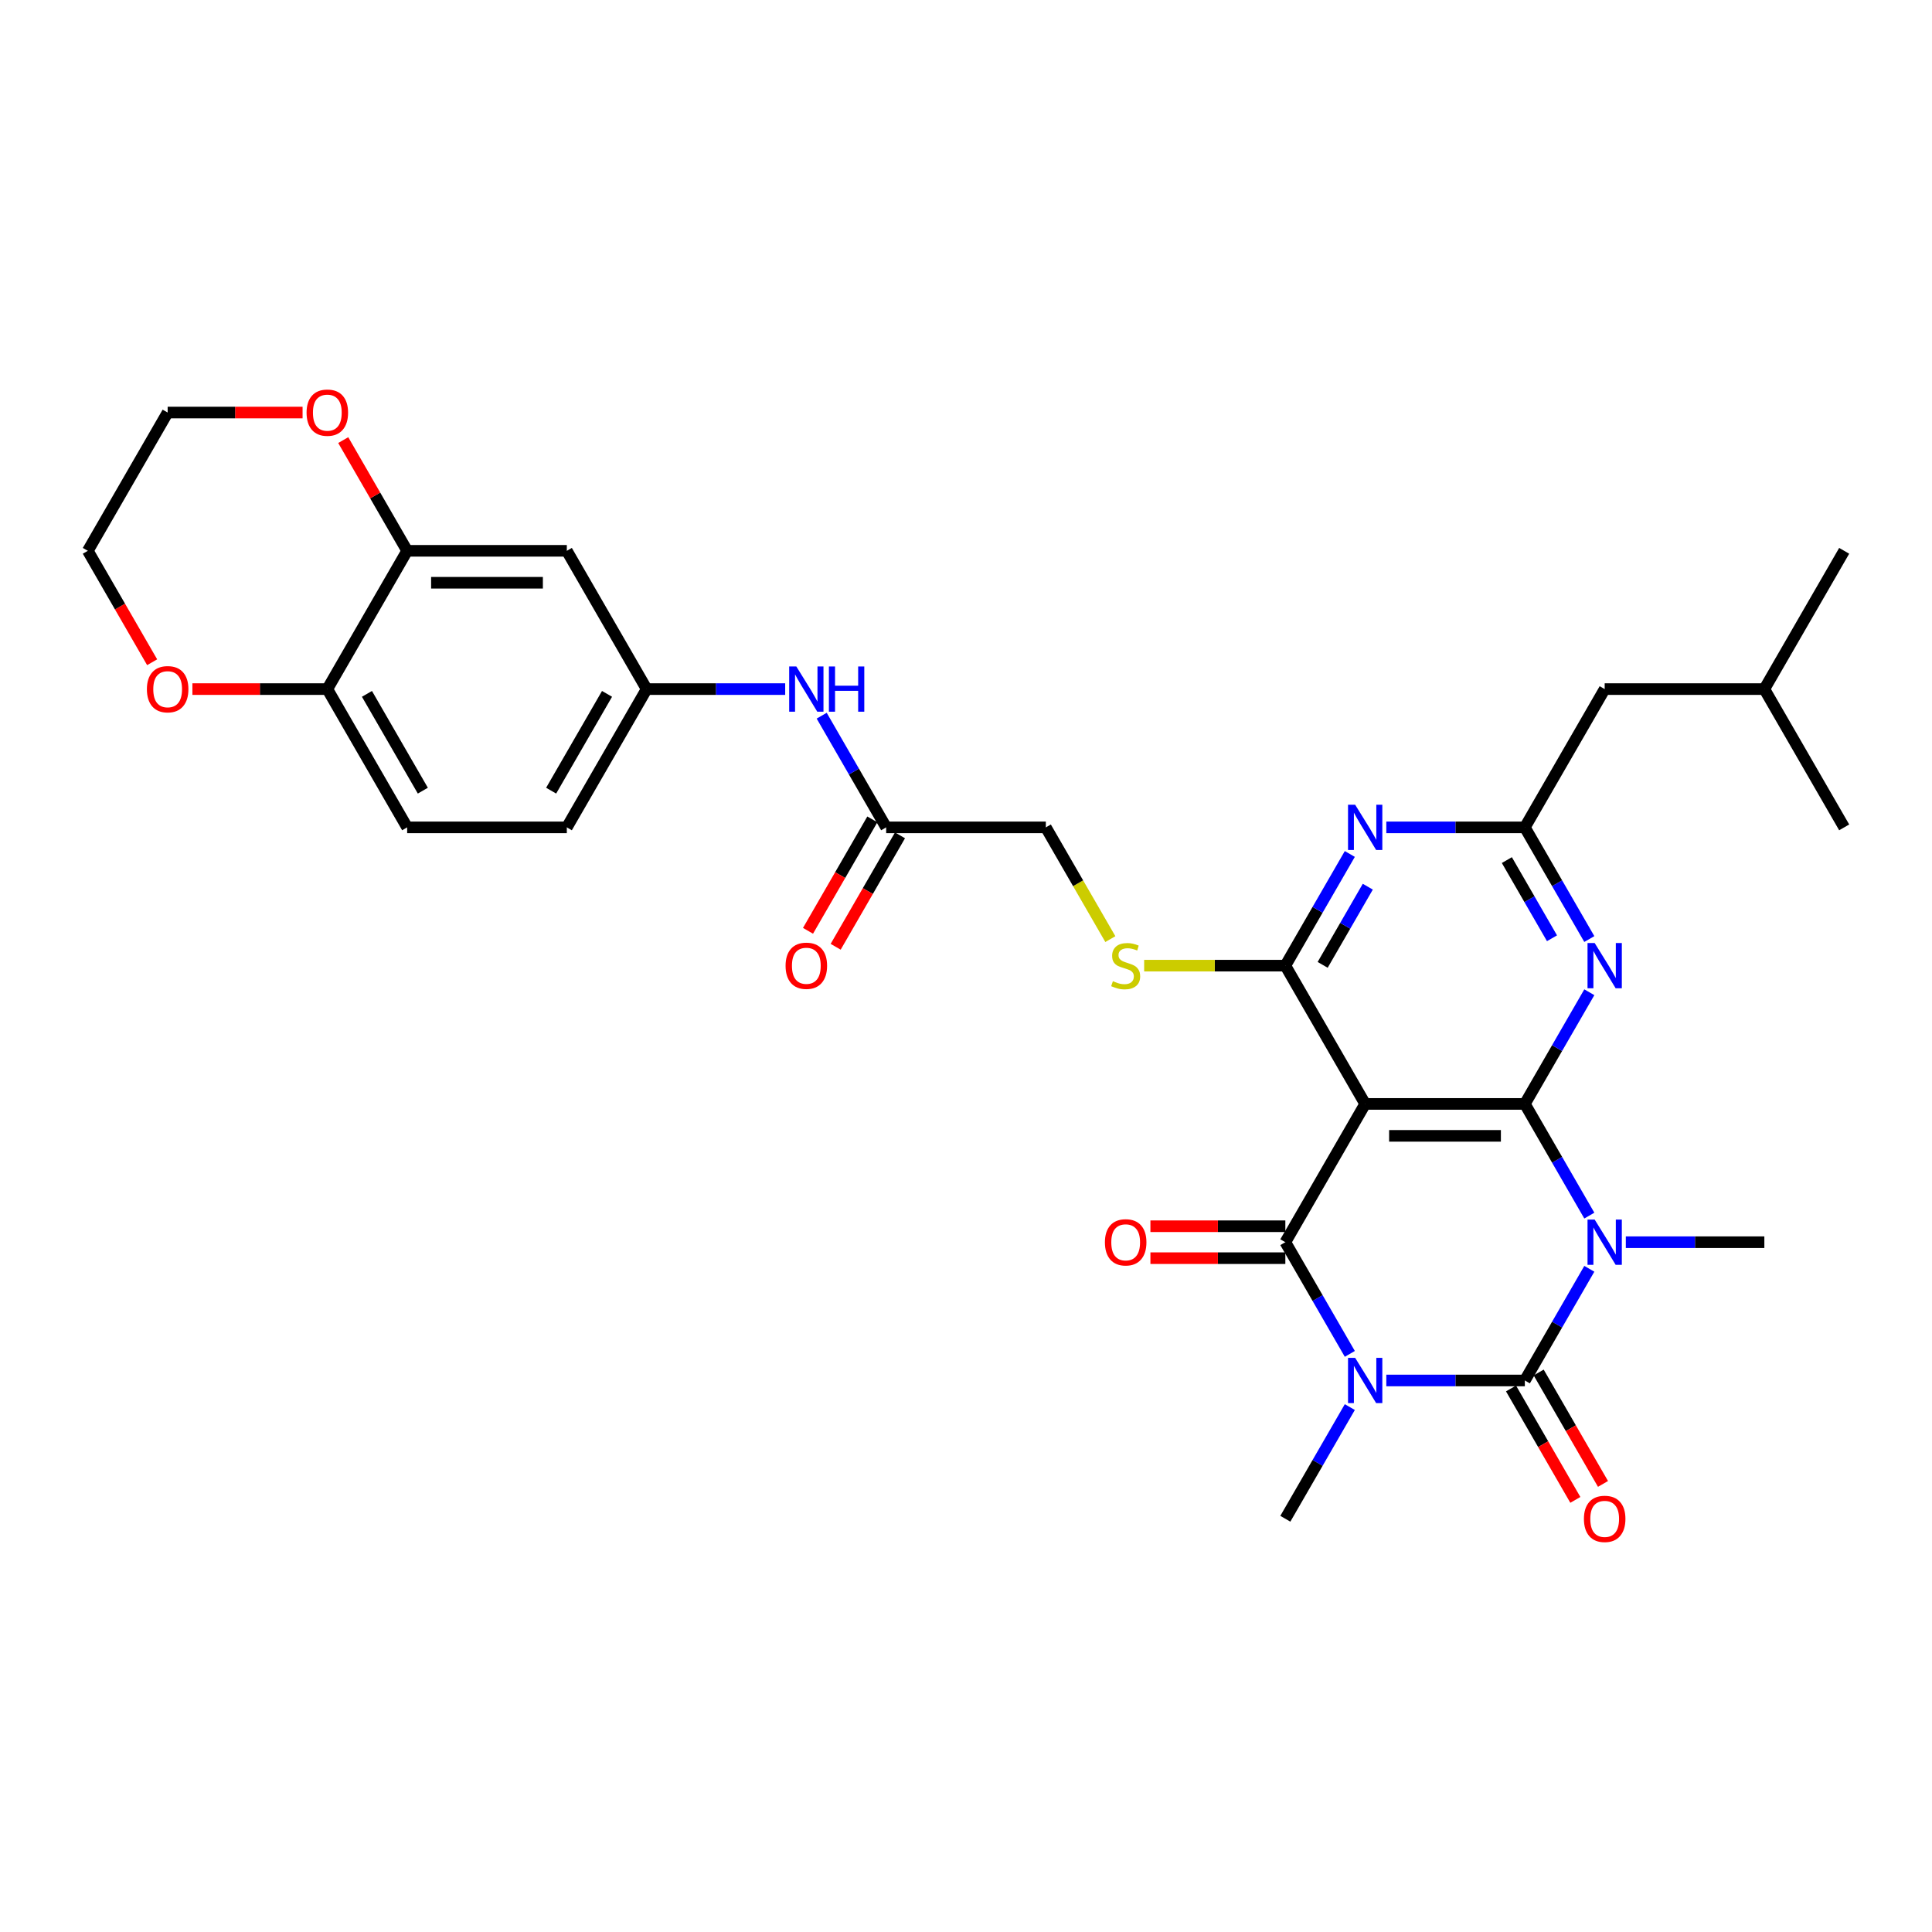 <?xml version='1.0' encoding='iso-8859-1'?>
<svg version='1.1' baseProfile='full'
              xmlns='http://www.w3.org/2000/svg'
                      xmlns:rdkit='http://www.rdkit.org/xml'
                      xmlns:xlink='http://www.w3.org/1999/xlink'
                  xml:space='preserve'
width='1000px' height='1000px' viewBox='0 0 1000 1000'>
<!-- END OF HEADER -->
<rect style='opacity:1.0;fill:#FFFFFF;stroke:none' width='1000' height='1000' x='0' y='0'> </rect>
<path class='bond-1' d='M 717.554,714.535 L 753.405,714.535' style='fill:none;fill-rule:evenodd;stroke:#0000FF;stroke-width:6px;stroke-linecap:butt;stroke-linejoin:miter;stroke-opacity:1' />
<path class='bond-1' d='M 753.405,714.535 L 789.256,714.535' style='fill:none;fill-rule:evenodd;stroke:#000000;stroke-width:6px;stroke-linecap:butt;stroke-linejoin:miter;stroke-opacity:1' />
<path class='bond-3' d='M 698.662,700.767 L 681.976,671.865' style='fill:none;fill-rule:evenodd;stroke:#0000FF;stroke-width:6px;stroke-linecap:butt;stroke-linejoin:miter;stroke-opacity:1' />
<path class='bond-3' d='M 681.976,671.865 L 665.289,642.963' style='fill:none;fill-rule:evenodd;stroke:#000000;stroke-width:6px;stroke-linecap:butt;stroke-linejoin:miter;stroke-opacity:1' />
<path class='bond-21' d='M 698.662,728.304 L 681.976,757.206' style='fill:none;fill-rule:evenodd;stroke:#0000FF;stroke-width:6px;stroke-linecap:butt;stroke-linejoin:miter;stroke-opacity:1' />
<path class='bond-21' d='M 681.976,757.206 L 665.289,786.108' style='fill:none;fill-rule:evenodd;stroke:#000000;stroke-width:6px;stroke-linecap:butt;stroke-linejoin:miter;stroke-opacity:1' />
<path class='bond-0' d='M 822.629,656.731 L 805.943,685.633' style='fill:none;fill-rule:evenodd;stroke:#0000FF;stroke-width:6px;stroke-linecap:butt;stroke-linejoin:miter;stroke-opacity:1' />
<path class='bond-0' d='M 805.943,685.633 L 789.256,714.535' style='fill:none;fill-rule:evenodd;stroke:#000000;stroke-width:6px;stroke-linecap:butt;stroke-linejoin:miter;stroke-opacity:1' />
<path class='bond-22' d='M 841.521,642.963 L 877.372,642.963' style='fill:none;fill-rule:evenodd;stroke:#0000FF;stroke-width:6px;stroke-linecap:butt;stroke-linejoin:miter;stroke-opacity:1' />
<path class='bond-22' d='M 877.372,642.963 L 913.223,642.963' style='fill:none;fill-rule:evenodd;stroke:#000000;stroke-width:6px;stroke-linecap:butt;stroke-linejoin:miter;stroke-opacity:1' />
<path class='bond-32' d='M 822.629,629.194 L 805.943,600.292' style='fill:none;fill-rule:evenodd;stroke:#0000FF;stroke-width:6px;stroke-linecap:butt;stroke-linejoin:miter;stroke-opacity:1' />
<path class='bond-32' d='M 805.943,600.292 L 789.256,571.391' style='fill:none;fill-rule:evenodd;stroke:#000000;stroke-width:6px;stroke-linecap:butt;stroke-linejoin:miter;stroke-opacity:1' />
<path class='bond-11' d='M 782.099,718.667 L 798.747,747.503' style='fill:none;fill-rule:evenodd;stroke:#000000;stroke-width:6px;stroke-linecap:butt;stroke-linejoin:miter;stroke-opacity:1' />
<path class='bond-11' d='M 798.747,747.503 L 815.396,776.339' style='fill:none;fill-rule:evenodd;stroke:#FF0000;stroke-width:6px;stroke-linecap:butt;stroke-linejoin:miter;stroke-opacity:1' />
<path class='bond-11' d='M 796.413,710.403 L 813.062,739.239' style='fill:none;fill-rule:evenodd;stroke:#000000;stroke-width:6px;stroke-linecap:butt;stroke-linejoin:miter;stroke-opacity:1' />
<path class='bond-11' d='M 813.062,739.239 L 829.71,768.075' style='fill:none;fill-rule:evenodd;stroke:#FF0000;stroke-width:6px;stroke-linecap:butt;stroke-linejoin:miter;stroke-opacity:1' />
<path class='bond-2' d='M 789.256,571.391 L 706.612,571.391' style='fill:none;fill-rule:evenodd;stroke:#000000;stroke-width:6px;stroke-linecap:butt;stroke-linejoin:miter;stroke-opacity:1' />
<path class='bond-2' d='M 776.86,587.919 L 719.008,587.919' style='fill:none;fill-rule:evenodd;stroke:#000000;stroke-width:6px;stroke-linecap:butt;stroke-linejoin:miter;stroke-opacity:1' />
<path class='bond-6' d='M 789.256,571.391 L 805.943,542.489' style='fill:none;fill-rule:evenodd;stroke:#000000;stroke-width:6px;stroke-linecap:butt;stroke-linejoin:miter;stroke-opacity:1' />
<path class='bond-6' d='M 805.943,542.489 L 822.629,513.587' style='fill:none;fill-rule:evenodd;stroke:#0000FF;stroke-width:6px;stroke-linecap:butt;stroke-linejoin:miter;stroke-opacity:1' />
<path class='bond-4' d='M 665.289,642.963 L 706.612,571.391' style='fill:none;fill-rule:evenodd;stroke:#000000;stroke-width:6px;stroke-linecap:butt;stroke-linejoin:miter;stroke-opacity:1' />
<path class='bond-13' d='M 665.289,634.698 L 630.372,634.698' style='fill:none;fill-rule:evenodd;stroke:#000000;stroke-width:6px;stroke-linecap:butt;stroke-linejoin:miter;stroke-opacity:1' />
<path class='bond-13' d='M 630.372,634.698 L 595.455,634.698' style='fill:none;fill-rule:evenodd;stroke:#FF0000;stroke-width:6px;stroke-linecap:butt;stroke-linejoin:miter;stroke-opacity:1' />
<path class='bond-13' d='M 665.289,651.227 L 630.372,651.227' style='fill:none;fill-rule:evenodd;stroke:#000000;stroke-width:6px;stroke-linecap:butt;stroke-linejoin:miter;stroke-opacity:1' />
<path class='bond-13' d='M 630.372,651.227 L 595.455,651.227' style='fill:none;fill-rule:evenodd;stroke:#FF0000;stroke-width:6px;stroke-linecap:butt;stroke-linejoin:miter;stroke-opacity:1' />
<path class='bond-5' d='M 706.612,571.391 L 665.289,499.818' style='fill:none;fill-rule:evenodd;stroke:#000000;stroke-width:6px;stroke-linecap:butt;stroke-linejoin:miter;stroke-opacity:1' />
<path class='bond-7' d='M 665.289,499.818 L 681.976,470.916' style='fill:none;fill-rule:evenodd;stroke:#000000;stroke-width:6px;stroke-linecap:butt;stroke-linejoin:miter;stroke-opacity:1' />
<path class='bond-7' d='M 681.976,470.916 L 698.662,442.014' style='fill:none;fill-rule:evenodd;stroke:#0000FF;stroke-width:6px;stroke-linecap:butt;stroke-linejoin:miter;stroke-opacity:1' />
<path class='bond-7' d='M 684.61,499.412 L 696.29,479.181' style='fill:none;fill-rule:evenodd;stroke:#000000;stroke-width:6px;stroke-linecap:butt;stroke-linejoin:miter;stroke-opacity:1' />
<path class='bond-7' d='M 696.29,479.181 L 707.971,458.949' style='fill:none;fill-rule:evenodd;stroke:#0000FF;stroke-width:6px;stroke-linecap:butt;stroke-linejoin:miter;stroke-opacity:1' />
<path class='bond-9' d='M 665.289,499.818 L 628.752,499.818' style='fill:none;fill-rule:evenodd;stroke:#000000;stroke-width:6px;stroke-linecap:butt;stroke-linejoin:miter;stroke-opacity:1' />
<path class='bond-9' d='M 628.752,499.818 L 592.215,499.818' style='fill:none;fill-rule:evenodd;stroke:#CCCC00;stroke-width:6px;stroke-linecap:butt;stroke-linejoin:miter;stroke-opacity:1' />
<path class='bond-33' d='M 822.629,486.05 L 805.943,457.148' style='fill:none;fill-rule:evenodd;stroke:#0000FF;stroke-width:6px;stroke-linecap:butt;stroke-linejoin:miter;stroke-opacity:1' />
<path class='bond-33' d='M 805.943,457.148 L 789.256,428.246' style='fill:none;fill-rule:evenodd;stroke:#000000;stroke-width:6px;stroke-linecap:butt;stroke-linejoin:miter;stroke-opacity:1' />
<path class='bond-33' d='M 803.309,485.643 L 791.628,465.412' style='fill:none;fill-rule:evenodd;stroke:#0000FF;stroke-width:6px;stroke-linecap:butt;stroke-linejoin:miter;stroke-opacity:1' />
<path class='bond-33' d='M 791.628,465.412 L 779.948,445.181' style='fill:none;fill-rule:evenodd;stroke:#000000;stroke-width:6px;stroke-linecap:butt;stroke-linejoin:miter;stroke-opacity:1' />
<path class='bond-8' d='M 717.554,428.246 L 753.405,428.246' style='fill:none;fill-rule:evenodd;stroke:#0000FF;stroke-width:6px;stroke-linecap:butt;stroke-linejoin:miter;stroke-opacity:1' />
<path class='bond-8' d='M 753.405,428.246 L 789.256,428.246' style='fill:none;fill-rule:evenodd;stroke:#000000;stroke-width:6px;stroke-linecap:butt;stroke-linejoin:miter;stroke-opacity:1' />
<path class='bond-23' d='M 789.256,428.246 L 830.579,356.673' style='fill:none;fill-rule:evenodd;stroke:#000000;stroke-width:6px;stroke-linecap:butt;stroke-linejoin:miter;stroke-opacity:1' />
<path class='bond-24' d='M 574.714,486.083 L 558.018,457.164' style='fill:none;fill-rule:evenodd;stroke:#CCCC00;stroke-width:6px;stroke-linecap:butt;stroke-linejoin:miter;stroke-opacity:1' />
<path class='bond-24' d='M 558.018,457.164 L 541.322,428.246' style='fill:none;fill-rule:evenodd;stroke:#000000;stroke-width:6px;stroke-linecap:butt;stroke-linejoin:miter;stroke-opacity:1' />
<path class='bond-10' d='M 210.744,285.101 L 293.388,285.101' style='fill:none;fill-rule:evenodd;stroke:#000000;stroke-width:6px;stroke-linecap:butt;stroke-linejoin:miter;stroke-opacity:1' />
<path class='bond-10' d='M 223.14,301.63 L 280.992,301.63' style='fill:none;fill-rule:evenodd;stroke:#000000;stroke-width:6px;stroke-linecap:butt;stroke-linejoin:miter;stroke-opacity:1' />
<path class='bond-18' d='M 210.744,285.101 L 194.2,256.447' style='fill:none;fill-rule:evenodd;stroke:#000000;stroke-width:6px;stroke-linecap:butt;stroke-linejoin:miter;stroke-opacity:1' />
<path class='bond-18' d='M 194.2,256.447 L 177.657,227.793' style='fill:none;fill-rule:evenodd;stroke:#FF0000;stroke-width:6px;stroke-linecap:butt;stroke-linejoin:miter;stroke-opacity:1' />
<path class='bond-34' d='M 210.744,285.101 L 169.421,356.673' style='fill:none;fill-rule:evenodd;stroke:#000000;stroke-width:6px;stroke-linecap:butt;stroke-linejoin:miter;stroke-opacity:1' />
<path class='bond-12' d='M 293.388,285.101 L 334.711,356.673' style='fill:none;fill-rule:evenodd;stroke:#000000;stroke-width:6px;stroke-linecap:butt;stroke-linejoin:miter;stroke-opacity:1' />
<path class='bond-14' d='M 458.678,428.246 L 541.322,428.246' style='fill:none;fill-rule:evenodd;stroke:#000000;stroke-width:6px;stroke-linecap:butt;stroke-linejoin:miter;stroke-opacity:1' />
<path class='bond-16' d='M 458.678,428.246 L 441.991,399.344' style='fill:none;fill-rule:evenodd;stroke:#000000;stroke-width:6px;stroke-linecap:butt;stroke-linejoin:miter;stroke-opacity:1' />
<path class='bond-16' d='M 441.991,399.344 L 425.305,370.442' style='fill:none;fill-rule:evenodd;stroke:#0000FF;stroke-width:6px;stroke-linecap:butt;stroke-linejoin:miter;stroke-opacity:1' />
<path class='bond-20' d='M 451.52,424.114 L 434.872,452.949' style='fill:none;fill-rule:evenodd;stroke:#000000;stroke-width:6px;stroke-linecap:butt;stroke-linejoin:miter;stroke-opacity:1' />
<path class='bond-20' d='M 434.872,452.949 L 418.224,481.785' style='fill:none;fill-rule:evenodd;stroke:#FF0000;stroke-width:6px;stroke-linecap:butt;stroke-linejoin:miter;stroke-opacity:1' />
<path class='bond-20' d='M 465.835,432.378 L 449.187,461.214' style='fill:none;fill-rule:evenodd;stroke:#000000;stroke-width:6px;stroke-linecap:butt;stroke-linejoin:miter;stroke-opacity:1' />
<path class='bond-20' d='M 449.187,461.214 L 432.538,490.05' style='fill:none;fill-rule:evenodd;stroke:#FF0000;stroke-width:6px;stroke-linecap:butt;stroke-linejoin:miter;stroke-opacity:1' />
<path class='bond-15' d='M 169.421,356.673 L 210.744,428.246' style='fill:none;fill-rule:evenodd;stroke:#000000;stroke-width:6px;stroke-linecap:butt;stroke-linejoin:miter;stroke-opacity:1' />
<path class='bond-15' d='M 189.934,359.145 L 218.86,409.246' style='fill:none;fill-rule:evenodd;stroke:#000000;stroke-width:6px;stroke-linecap:butt;stroke-linejoin:miter;stroke-opacity:1' />
<path class='bond-19' d='M 169.421,356.673 L 134.504,356.673' style='fill:none;fill-rule:evenodd;stroke:#000000;stroke-width:6px;stroke-linecap:butt;stroke-linejoin:miter;stroke-opacity:1' />
<path class='bond-19' d='M 134.504,356.673 L 99.587,356.673' style='fill:none;fill-rule:evenodd;stroke:#FF0000;stroke-width:6px;stroke-linecap:butt;stroke-linejoin:miter;stroke-opacity:1' />
<path class='bond-17' d='M 406.413,356.673 L 370.562,356.673' style='fill:none;fill-rule:evenodd;stroke:#0000FF;stroke-width:6px;stroke-linecap:butt;stroke-linejoin:miter;stroke-opacity:1' />
<path class='bond-17' d='M 370.562,356.673 L 334.711,356.673' style='fill:none;fill-rule:evenodd;stroke:#000000;stroke-width:6px;stroke-linecap:butt;stroke-linejoin:miter;stroke-opacity:1' />
<path class='bond-26' d='M 334.711,356.673 L 293.388,428.246' style='fill:none;fill-rule:evenodd;stroke:#000000;stroke-width:6px;stroke-linecap:butt;stroke-linejoin:miter;stroke-opacity:1' />
<path class='bond-26' d='M 314.198,359.145 L 285.272,409.246' style='fill:none;fill-rule:evenodd;stroke:#000000;stroke-width:6px;stroke-linecap:butt;stroke-linejoin:miter;stroke-opacity:1' />
<path class='bond-27' d='M 156.612,213.529 L 121.694,213.529' style='fill:none;fill-rule:evenodd;stroke:#FF0000;stroke-width:6px;stroke-linecap:butt;stroke-linejoin:miter;stroke-opacity:1' />
<path class='bond-27' d='M 121.694,213.529 L 86.777,213.529' style='fill:none;fill-rule:evenodd;stroke:#000000;stroke-width:6px;stroke-linecap:butt;stroke-linejoin:miter;stroke-opacity:1' />
<path class='bond-28' d='M 78.751,342.773 L 62.103,313.937' style='fill:none;fill-rule:evenodd;stroke:#FF0000;stroke-width:6px;stroke-linecap:butt;stroke-linejoin:miter;stroke-opacity:1' />
<path class='bond-28' d='M 62.103,313.937 L 45.455,285.101' style='fill:none;fill-rule:evenodd;stroke:#000000;stroke-width:6px;stroke-linecap:butt;stroke-linejoin:miter;stroke-opacity:1' />
<path class='bond-29' d='M 830.579,356.673 L 913.223,356.673' style='fill:none;fill-rule:evenodd;stroke:#000000;stroke-width:6px;stroke-linecap:butt;stroke-linejoin:miter;stroke-opacity:1' />
<path class='bond-25' d='M 210.744,428.246 L 293.388,428.246' style='fill:none;fill-rule:evenodd;stroke:#000000;stroke-width:6px;stroke-linecap:butt;stroke-linejoin:miter;stroke-opacity:1' />
<path class='bond-35' d='M 86.777,213.529 L 45.455,285.101' style='fill:none;fill-rule:evenodd;stroke:#000000;stroke-width:6px;stroke-linecap:butt;stroke-linejoin:miter;stroke-opacity:1' />
<path class='bond-30' d='M 913.223,356.673 L 954.545,285.101' style='fill:none;fill-rule:evenodd;stroke:#000000;stroke-width:6px;stroke-linecap:butt;stroke-linejoin:miter;stroke-opacity:1' />
<path class='bond-31' d='M 913.223,356.673 L 954.545,428.246' style='fill:none;fill-rule:evenodd;stroke:#000000;stroke-width:6px;stroke-linecap:butt;stroke-linejoin:miter;stroke-opacity:1' />
<path  class='atom-0' d='M 701.438 702.833
L 709.107 715.229
Q 709.868 716.453, 711.091 718.667
Q 712.314 720.882, 712.38 721.015
L 712.38 702.833
L 715.488 702.833
L 715.488 726.238
L 712.281 726.238
L 704.05 712.684
Q 703.091 711.097, 702.066 709.279
Q 701.074 707.461, 700.777 706.899
L 700.777 726.238
L 697.736 726.238
L 697.736 702.833
L 701.438 702.833
' fill='#0000FF'/>
<path  class='atom-1' d='M 825.405 631.26
L 833.074 643.657
Q 833.835 644.88, 835.058 647.095
Q 836.281 649.31, 836.347 649.442
L 836.347 631.26
L 839.455 631.26
L 839.455 654.665
L 836.248 654.665
L 828.017 641.112
Q 827.058 639.525, 826.033 637.707
Q 825.041 635.888, 824.744 635.327
L 824.744 654.665
L 821.702 654.665
L 821.702 631.26
L 825.405 631.26
' fill='#0000FF'/>
<path  class='atom-7' d='M 825.405 488.116
L 833.074 500.512
Q 833.835 501.736, 835.058 503.95
Q 836.281 506.165, 836.347 506.298
L 836.347 488.116
L 839.455 488.116
L 839.455 511.521
L 836.248 511.521
L 828.017 497.967
Q 827.058 496.38, 826.033 494.562
Q 825.041 492.744, 824.744 492.182
L 824.744 511.521
L 821.702 511.521
L 821.702 488.116
L 825.405 488.116
' fill='#0000FF'/>
<path  class='atom-8' d='M 701.438 416.543
L 709.107 428.94
Q 709.868 430.163, 711.091 432.378
Q 712.314 434.593, 712.38 434.725
L 712.38 416.543
L 715.488 416.543
L 715.488 439.948
L 712.281 439.948
L 704.05 426.395
Q 703.091 424.808, 702.066 422.99
Q 701.074 421.171, 700.777 420.609
L 700.777 439.948
L 697.736 439.948
L 697.736 416.543
L 701.438 416.543
' fill='#0000FF'/>
<path  class='atom-10' d='M 576.033 507.851
Q 576.298 507.95, 577.388 508.413
Q 578.479 508.876, 579.669 509.174
Q 580.893 509.438, 582.083 509.438
Q 584.298 509.438, 585.587 508.38
Q 586.876 507.289, 586.876 505.405
Q 586.876 504.116, 586.215 503.322
Q 585.587 502.529, 584.595 502.099
Q 583.603 501.669, 581.95 501.174
Q 579.868 500.545, 578.612 499.95
Q 577.388 499.355, 576.496 498.099
Q 575.636 496.843, 575.636 494.727
Q 575.636 491.785, 577.62 489.967
Q 579.636 488.149, 583.603 488.149
Q 586.314 488.149, 589.388 489.438
L 588.628 491.983
Q 585.818 490.826, 583.702 490.826
Q 581.421 490.826, 580.165 491.785
Q 578.909 492.711, 578.942 494.331
Q 578.942 495.587, 579.57 496.347
Q 580.231 497.107, 581.157 497.537
Q 582.116 497.967, 583.702 498.463
Q 585.818 499.124, 587.074 499.785
Q 588.331 500.446, 589.223 501.802
Q 590.149 503.124, 590.149 505.405
Q 590.149 508.645, 587.967 510.397
Q 585.818 512.116, 582.215 512.116
Q 580.132 512.116, 578.545 511.653
Q 576.992 511.223, 575.14 510.463
L 576.033 507.851
' fill='#CCCC00'/>
<path  class='atom-12' d='M 819.835 786.174
Q 819.835 780.554, 822.612 777.413
Q 825.388 774.273, 830.579 774.273
Q 835.769 774.273, 838.545 777.413
Q 841.322 780.554, 841.322 786.174
Q 841.322 791.86, 838.512 795.099
Q 835.702 798.306, 830.579 798.306
Q 825.421 798.306, 822.612 795.099
Q 819.835 791.893, 819.835 786.174
M 830.579 795.661
Q 834.149 795.661, 836.066 793.281
Q 838.017 790.868, 838.017 786.174
Q 838.017 781.579, 836.066 779.265
Q 834.149 776.917, 830.579 776.917
Q 827.008 776.917, 825.058 779.232
Q 823.14 781.546, 823.14 786.174
Q 823.14 790.901, 825.058 793.281
Q 827.008 795.661, 830.579 795.661
' fill='#FF0000'/>
<path  class='atom-14' d='M 571.901 643.029
Q 571.901 637.409, 574.678 634.269
Q 577.455 631.128, 582.645 631.128
Q 587.835 631.128, 590.612 634.269
Q 593.388 637.409, 593.388 643.029
Q 593.388 648.715, 590.579 651.955
Q 587.769 655.161, 582.645 655.161
Q 577.488 655.161, 574.678 651.955
Q 571.901 648.748, 571.901 643.029
M 582.645 652.517
Q 586.215 652.517, 588.132 650.136
Q 590.083 647.723, 590.083 643.029
Q 590.083 638.434, 588.132 636.12
Q 586.215 633.773, 582.645 633.773
Q 579.074 633.773, 577.124 636.087
Q 575.207 638.401, 575.207 643.029
Q 575.207 647.756, 577.124 650.136
Q 579.074 652.517, 582.645 652.517
' fill='#FF0000'/>
<path  class='atom-17' d='M 412.182 344.971
L 419.851 357.368
Q 420.612 358.591, 421.835 360.806
Q 423.058 363.021, 423.124 363.153
L 423.124 344.971
L 426.231 344.971
L 426.231 368.376
L 423.025 368.376
L 414.793 354.822
Q 413.835 353.235, 412.81 351.417
Q 411.818 349.599, 411.521 349.037
L 411.521 368.376
L 408.479 368.376
L 408.479 344.971
L 412.182 344.971
' fill='#0000FF'/>
<path  class='atom-17' d='M 429.041 344.971
L 432.215 344.971
L 432.215 354.921
L 444.182 354.921
L 444.182 344.971
L 447.355 344.971
L 447.355 368.376
L 444.182 368.376
L 444.182 357.566
L 432.215 357.566
L 432.215 368.376
L 429.041 368.376
L 429.041 344.971
' fill='#0000FF'/>
<path  class='atom-19' d='M 158.678 213.595
Q 158.678 207.975, 161.455 204.835
Q 164.231 201.694, 169.421 201.694
Q 174.612 201.694, 177.388 204.835
Q 180.165 207.975, 180.165 213.595
Q 180.165 219.281, 177.355 222.521
Q 174.545 225.727, 169.421 225.727
Q 164.264 225.727, 161.455 222.521
Q 158.678 219.314, 158.678 213.595
M 169.421 223.083
Q 172.992 223.083, 174.909 220.702
Q 176.86 218.289, 176.86 213.595
Q 176.86 209, 174.909 206.686
Q 172.992 204.339, 169.421 204.339
Q 165.851 204.339, 163.901 206.653
Q 161.983 208.967, 161.983 213.595
Q 161.983 218.322, 163.901 220.702
Q 165.851 223.083, 169.421 223.083
' fill='#FF0000'/>
<path  class='atom-20' d='M 76.033 356.74
Q 76.033 351.12, 78.81 347.979
Q 81.587 344.839, 86.777 344.839
Q 91.967 344.839, 94.744 347.979
Q 97.521 351.12, 97.521 356.74
Q 97.521 362.426, 94.711 365.665
Q 91.901 368.872, 86.777 368.872
Q 81.62 368.872, 78.81 365.665
Q 76.033 362.459, 76.033 356.74
M 86.777 366.227
Q 90.347 366.227, 92.264 363.847
Q 94.215 361.434, 94.215 356.74
Q 94.215 352.145, 92.264 349.831
Q 90.347 347.483, 86.777 347.483
Q 83.207 347.483, 81.256 349.797
Q 79.339 352.112, 79.339 356.74
Q 79.339 361.467, 81.256 363.847
Q 83.207 366.227, 86.777 366.227
' fill='#FF0000'/>
<path  class='atom-21' d='M 406.612 499.884
Q 406.612 494.264, 409.388 491.124
Q 412.165 487.983, 417.355 487.983
Q 422.545 487.983, 425.322 491.124
Q 428.099 494.264, 428.099 499.884
Q 428.099 505.57, 425.289 508.81
Q 422.479 512.017, 417.355 512.017
Q 412.198 512.017, 409.388 508.81
Q 406.612 505.603, 406.612 499.884
M 417.355 509.372
Q 420.926 509.372, 422.843 506.992
Q 424.793 504.579, 424.793 499.884
Q 424.793 495.289, 422.843 492.975
Q 420.926 490.628, 417.355 490.628
Q 413.785 490.628, 411.835 492.942
Q 409.917 495.256, 409.917 499.884
Q 409.917 504.612, 411.835 506.992
Q 413.785 509.372, 417.355 509.372
' fill='#FF0000'/>
</svg>

